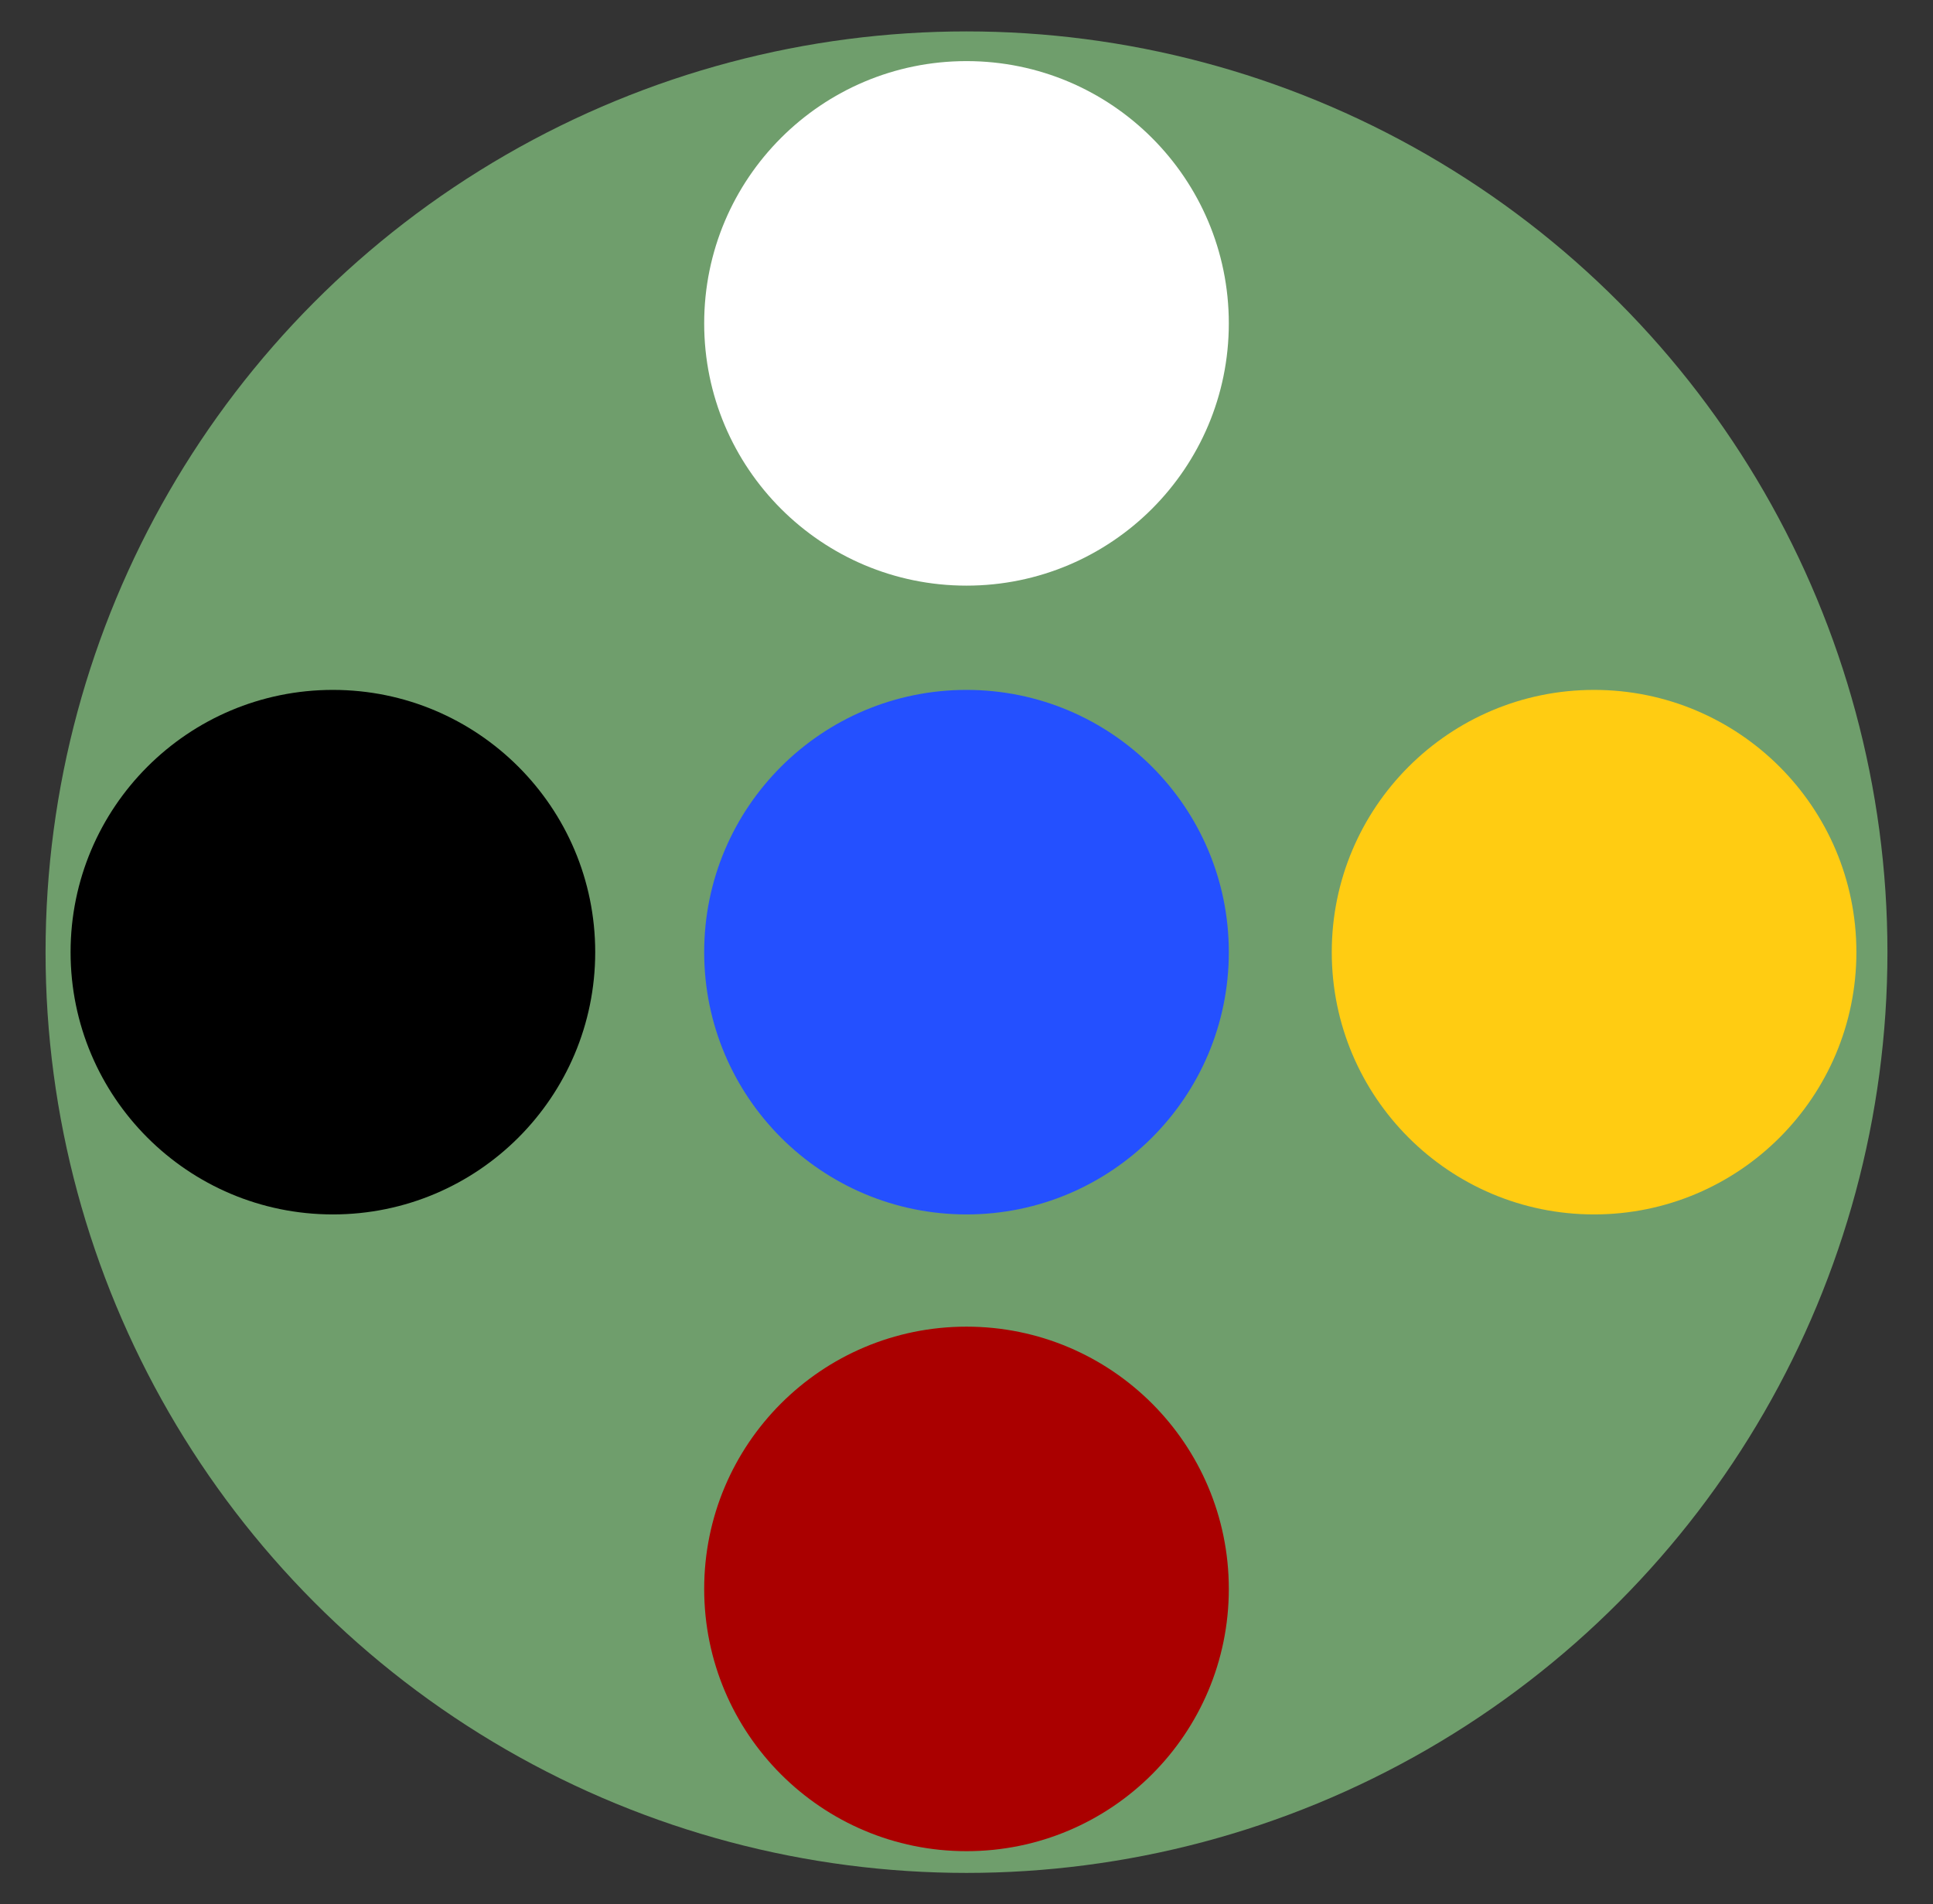 <?xml version="1.0" encoding="UTF-8" standalone="no"?>
<svg
   width="410"
   height="404"
   viewBox="0 0 410 404"
   fill="none"
   version="1.1"
   id="svg903"
   sodipodi:docname="favicon.svg"
   inkscape:version="1.1.1 (3bf5ae0d25, 2021-09-20)"
   xmlns:inkscape="http://www.inkscape.org/namespaces/inkscape"
   xmlns:sodipodi="http://sodipodi.sourceforge.net/DTD/sodipodi-0.dtd"
   xmlns="http://www.w3.org/2000/svg"
   xmlns:svg="http://www.w3.org/2000/svg">
  <rect x="0" y="0" width="410" height="404" fill="#333333" stroke="none"/>
  <sodipodi:namedview
     id="namedview905"
     pagecolor="#ffffff"
     bordercolor="#666666"
     borderopacity="1.0"
     inkscape:pageshadow="2"
     inkscape:pageopacity="0.0"
     inkscape:pagecheckerboard="0"
     showgrid="false"
     inkscape:zoom="0.71225248"
     inkscape:cx="-221.12945"
     inkscape:cy="-37.205908"
     inkscape:window-width="2488"
     inkscape:window-height="1376"
     inkscape:window-x="1272"
     inkscape:window-y="27"
     inkscape:window-maximized="1"
     inkscape:current-layer="svg903" />
  <circle
     style="fill:#6f9e6c;fill-opacity:1;stroke-width:42.369;stroke-linecap:round;stroke-linejoin:round"
     id="circle1632"
     cx="205"
     cy="202"
     r="195.337" />
  <circle
     style="fill:#ffffff;fill-opacity:1;stroke-width:12.068;stroke-linecap:round;stroke-linejoin:round"
     id="path1173"
     cx="205"
     cy="68.603"
     r="55.639" />
  <circle
     style="fill:#ffcc12;fill-opacity:1;stroke-width:12.068;stroke-linecap:round;stroke-linejoin:round"
     id="circle1624"
     cx="338.113"
     cy="202"
     r="55.639" />
  <circle
     style="fill:#aa0000;fill-opacity:1;stroke-width:12.068;stroke-linecap:round;stroke-linejoin:round"
     id="circle1626"
     cx="205"
     cy="337.087"
     r="55.639" />
  <circle
     style="fill:#000000;fill-opacity:1;stroke-width:12.068;stroke-linecap:round;stroke-linejoin:round"
     id="circle1628"
     cx="70.609"
     cy="202"
     r="55.639" />
  <circle
     style="fill:#2450ff;fill-opacity:1;stroke-width:12.068;stroke-linecap:round;stroke-linejoin:round"
     id="circle2054"
     cx="205"
     cy="202"
     r="55.639" />
</svg>
